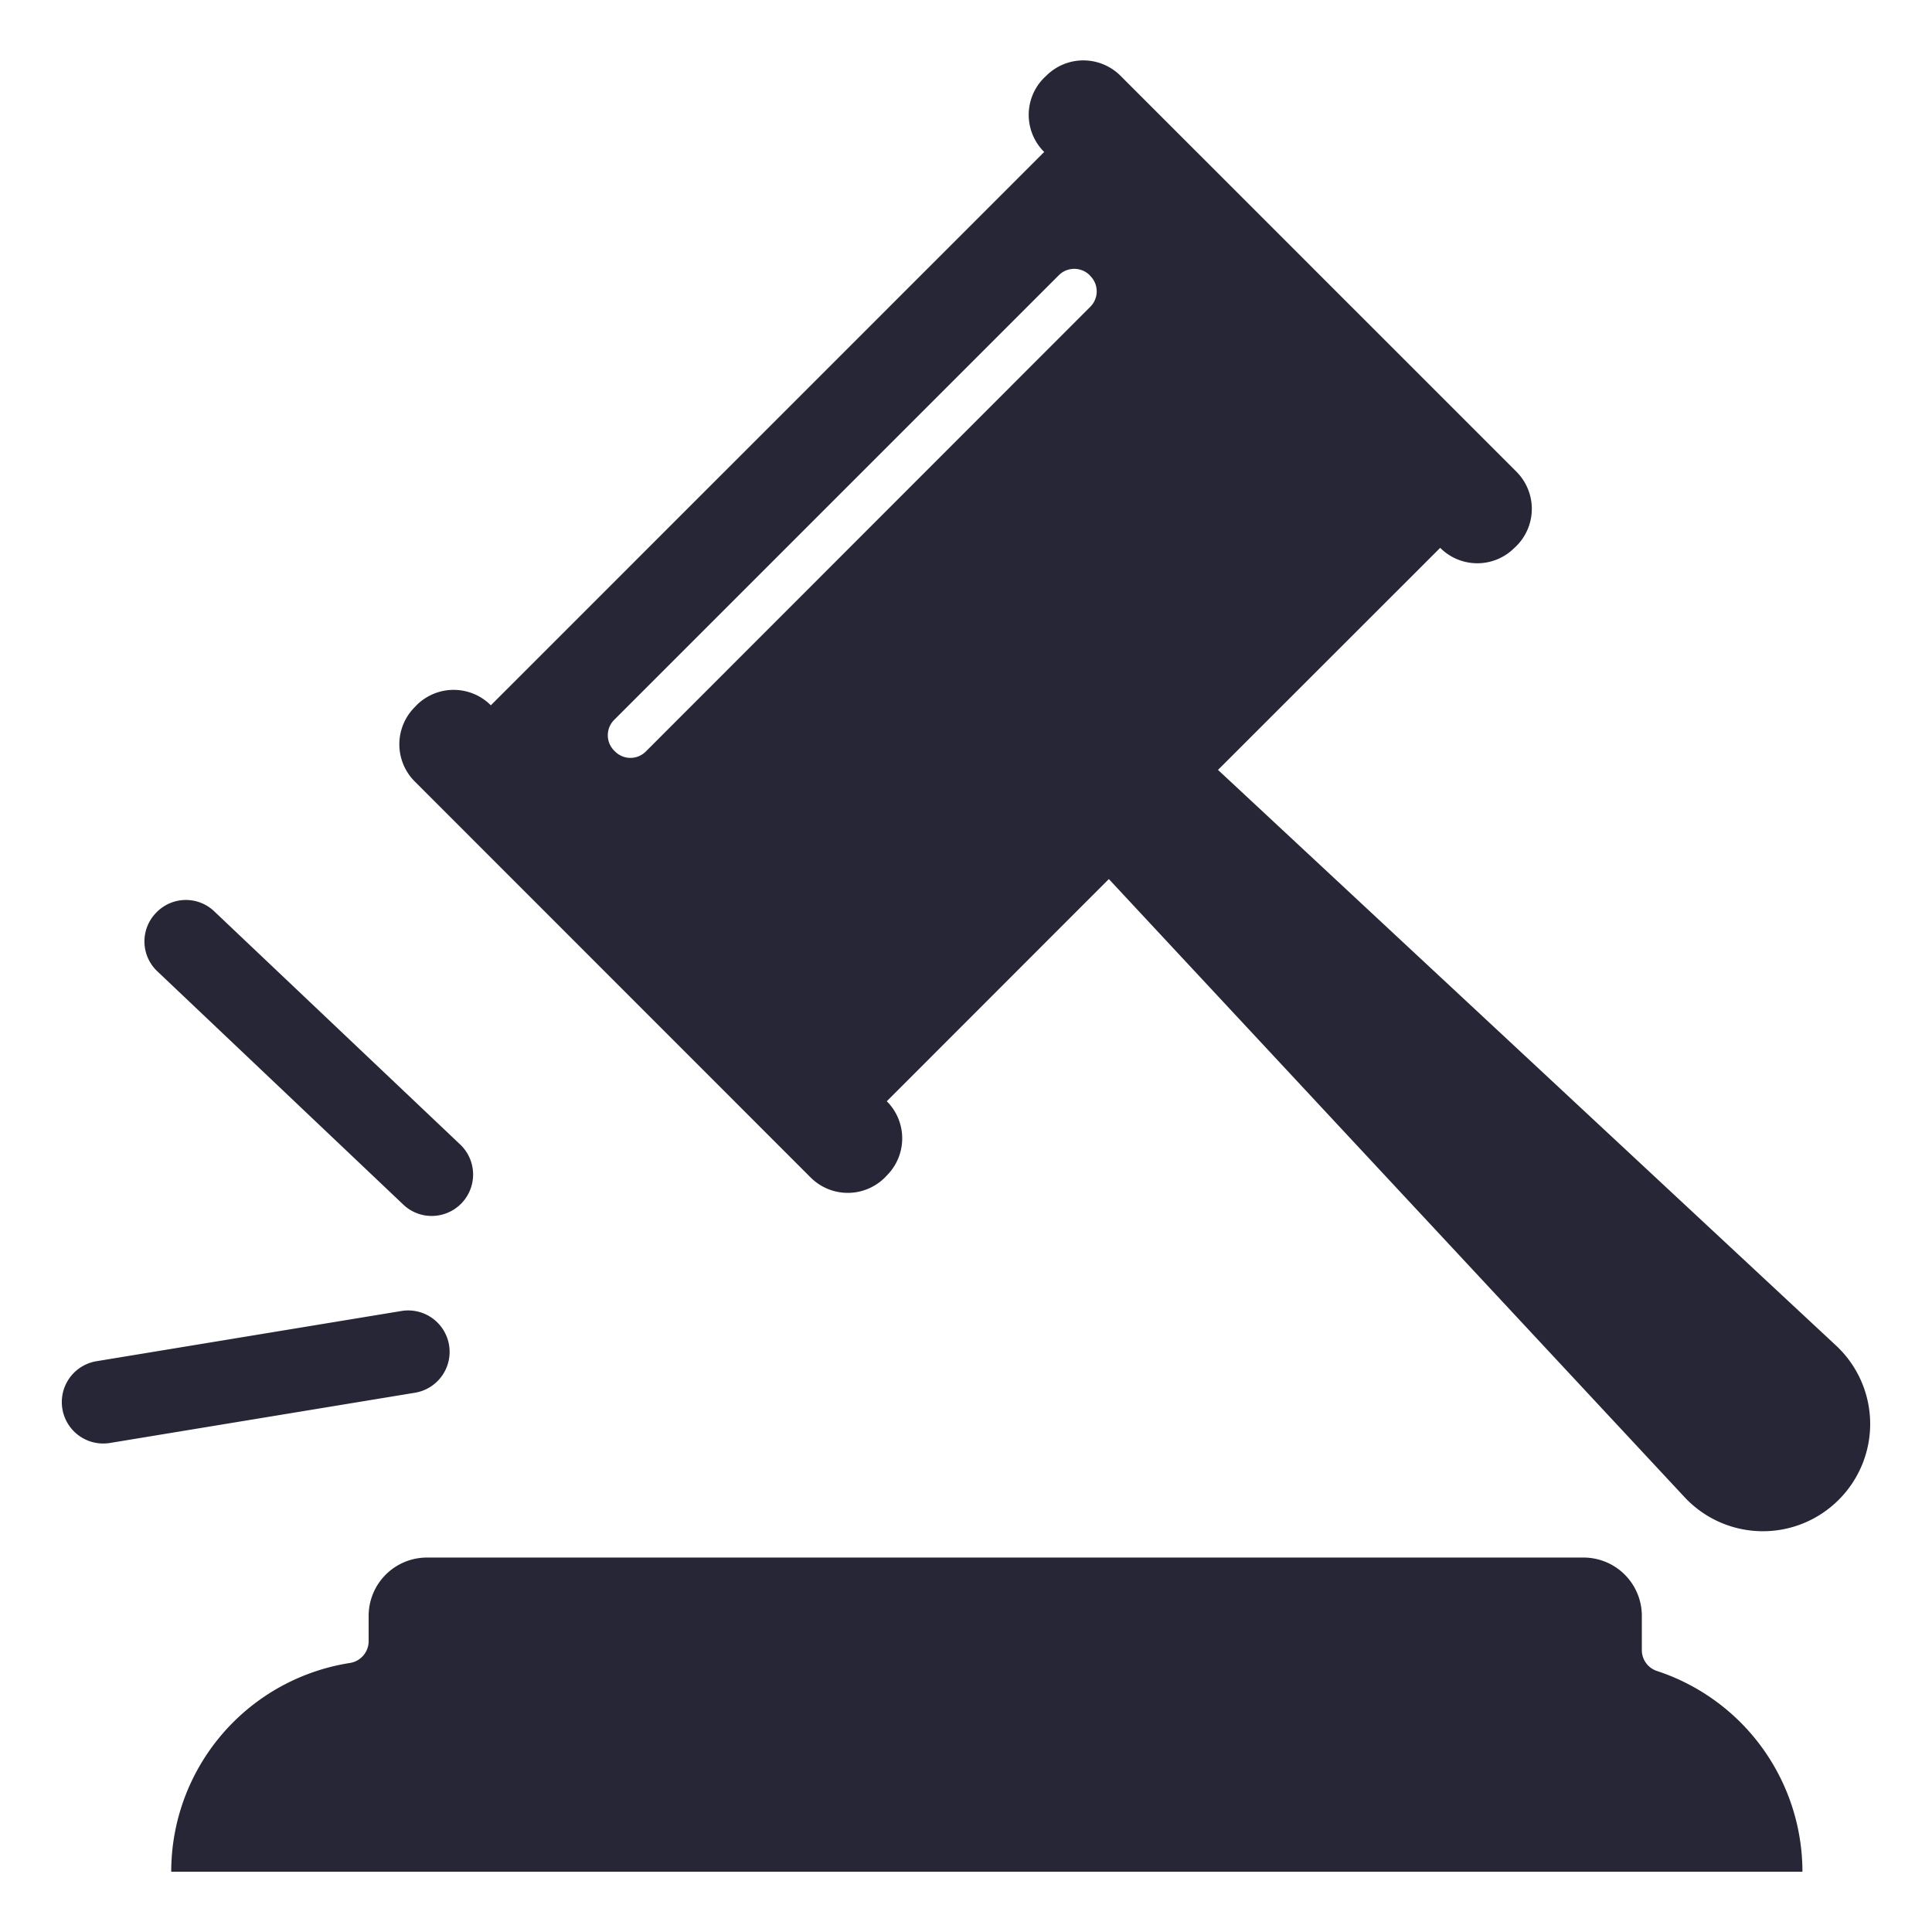 <?xml version="1.0" standalone="no"?><!DOCTYPE svg PUBLIC "-//W3C//DTD SVG 1.1//EN" "http://www.w3.org/Graphics/SVG/1.1/DTD/svg11.dtd"><svg t="1737536985054" class="icon" viewBox="0 0 1024 1024" version="1.1" xmlns="http://www.w3.org/2000/svg" p-id="59382" xmlns:xlink="http://www.w3.org/1999/xlink" width="64" height="64"><path d="M878.144 885.632a11.648 11.648 0 0 1-7.936-11.136v-18.048a30.912 30.912 0 0 0-30.912-30.912H226.304a30.912 30.912 0 0 0-30.912 30.912v13.376a11.712 11.712 0 0 1-9.92 11.584 112 112 0 0 0-94.72 110.656h864.576a112.064 112.064 0 0 0-77.184-106.432z m0 0M213.76 638.464a21.76 21.76 0 0 0 15.104 6.016 21.952 21.952 0 0 0 15.104-37.824l-130.304-123.52a21.76 21.76 0 0 0-31.04 0.768 21.76 21.76 0 0 0 0.832 30.976L213.76 638.464z m0 0M238.016 712.96a21.952 21.952 0 0 0-25.216-18.112l-161.664 26.624a21.952 21.952 0 1 0 7.168 43.328l161.664-26.624a21.952 21.952 0 0 0 18.048-25.216z m0 0M973.12 713.152l-327.552-305.088 117.76-117.696 0.064 0.064a27.776 27.776 0 0 0 39.232 0l1.152-1.088a27.84 27.84 0 0 0 0-39.296L593.856 40.128a27.84 27.84 0 0 0-39.296 0l-1.152 1.088a27.712 27.712 0 0 0 0 39.296h0.064L260.16 373.824l-0.064-0.064a27.84 27.84 0 0 0-39.296 0l-1.024 1.088a27.84 27.84 0 0 0 0 39.296l209.92 209.984a27.84 27.84 0 0 0 39.296 0l1.088-1.152a27.776 27.776 0 0 0 0-39.232l-0.064-0.064 117.696-117.76 305.088 327.552a56.768 56.768 0 0 0 81.792 1.408 56.768 56.768 0 0 0-1.472-81.728zM342.272 398.336a11.52 11.52 0 0 1-16.256 0l-0.512-0.512a11.52 11.52 0 0 1 0-16.256l235.712-235.712c4.48-4.48 11.84-4.48 16.32 0l0.384 0.448a11.52 11.52 0 0 1 0 16.256L342.272 398.336z m0 0" fill="#272636" p-id="59383"></path></svg>